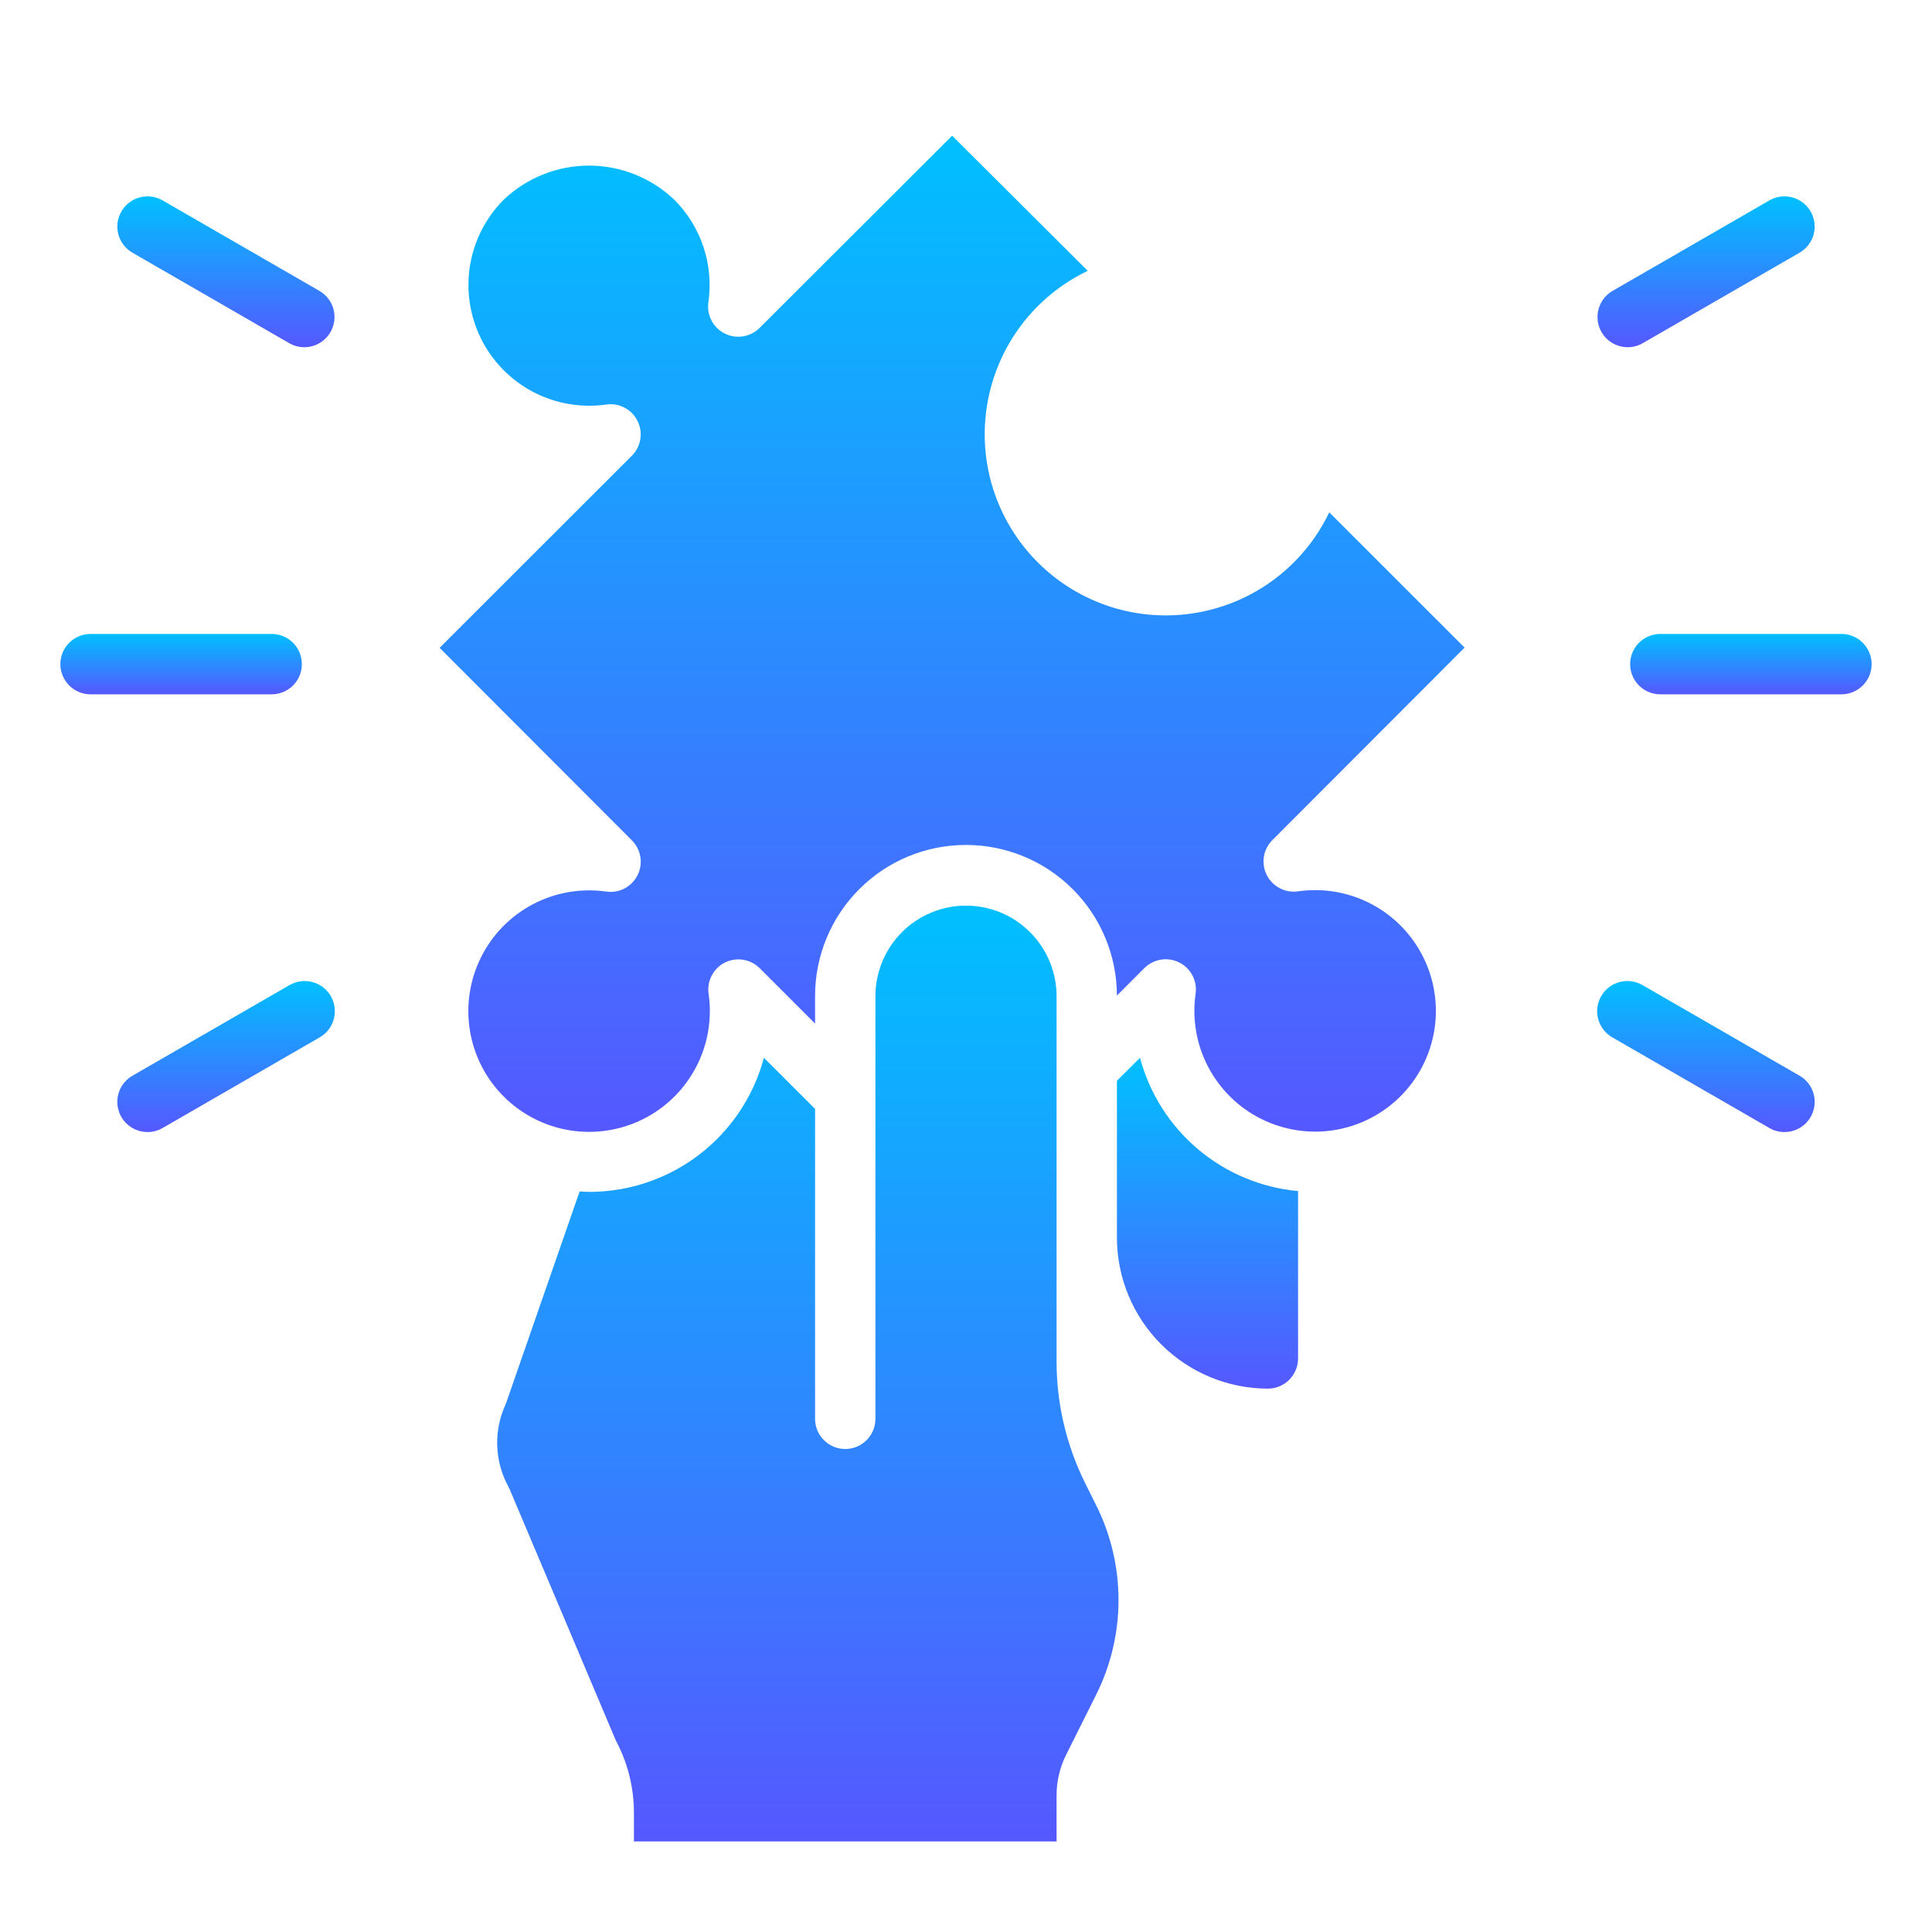 <svg width="50" height="50" viewBox="0 0 50 50" fill="none" xmlns="http://www.w3.org/2000/svg">
<path d="M33.594 35.156V30.825C32.641 30.738 31.738 30.36 31.006 29.743C30.274 29.126 29.75 28.3 29.503 27.375L28.906 27.969V32.031C28.907 33.067 29.319 34.06 30.052 34.792C30.784 35.524 31.777 35.936 32.812 35.938C33.02 35.938 33.218 35.855 33.365 35.709C33.511 35.562 33.594 35.363 33.594 35.156Z" fill="url(#paint0_linear_366_218)"/>
<path d="M18.759 24.912C18.905 24.838 19.072 24.812 19.234 24.839C19.396 24.865 19.546 24.942 19.662 25.058L21.094 26.49V25.782C21.093 25.269 21.192 24.761 21.388 24.287C21.583 23.812 21.87 23.381 22.232 23.017C22.963 22.283 23.955 21.869 24.991 21.867C26.027 21.865 27.022 22.274 27.756 23.005C28.49 23.736 28.904 24.729 28.906 25.765L29.613 25.058C29.729 24.941 29.879 24.863 30.042 24.836C30.204 24.809 30.372 24.835 30.519 24.909C30.666 24.983 30.787 25.101 30.862 25.247C30.938 25.394 30.966 25.56 30.941 25.723C30.849 26.372 30.964 27.034 31.269 27.614C31.574 28.195 32.053 28.665 32.64 28.957C33.226 29.25 33.89 29.351 34.537 29.246C35.184 29.141 35.782 28.835 36.245 28.371C36.709 27.907 37.015 27.31 37.12 26.663C37.225 26.016 37.124 25.352 36.831 24.766C36.539 24.179 36.069 23.7 35.489 23.395C34.908 23.09 34.247 22.975 33.598 23.067C33.435 23.092 33.268 23.064 33.122 22.988C32.975 22.912 32.857 22.792 32.783 22.645C32.709 22.497 32.684 22.33 32.71 22.168C32.737 22.005 32.815 21.855 32.932 21.739L37.903 16.76L34.401 13.259C34.078 13.936 33.597 14.525 32.999 14.978C32.401 15.43 31.703 15.732 30.964 15.859C30.225 15.986 29.466 15.934 28.752 15.707C28.037 15.479 27.387 15.084 26.857 14.554C26.327 14.024 25.932 13.374 25.704 12.659C25.477 11.944 25.425 11.186 25.552 10.447C25.678 9.707 25.981 9.01 26.433 8.411C26.886 7.813 27.475 7.333 28.151 7.009L24.641 3.512L19.662 8.483C19.546 8.6 19.396 8.678 19.233 8.704C19.07 8.731 18.903 8.706 18.756 8.632C18.609 8.558 18.488 8.44 18.413 8.293C18.337 8.147 18.309 7.98 18.334 7.817C18.402 7.338 18.358 6.849 18.205 6.39C18.052 5.931 17.794 5.513 17.452 5.17C16.857 4.603 16.066 4.286 15.243 4.286C14.42 4.286 13.629 4.603 13.034 5.17C12.572 5.634 12.267 6.232 12.163 6.878C12.059 7.524 12.161 8.187 12.453 8.773C12.746 9.358 13.216 9.837 13.795 10.142C14.375 10.446 15.035 10.561 15.684 10.47C15.847 10.445 16.013 10.473 16.16 10.549C16.306 10.624 16.424 10.745 16.498 10.892C16.572 11.039 16.598 11.206 16.571 11.369C16.544 11.532 16.466 11.682 16.349 11.798L11.377 16.766L16.35 21.745C16.467 21.861 16.545 22.011 16.572 22.174C16.599 22.337 16.573 22.504 16.499 22.651C16.425 22.799 16.306 22.919 16.16 22.995C16.013 23.071 15.847 23.098 15.684 23.073C15.034 22.982 14.373 23.096 13.793 23.401C13.212 23.706 12.742 24.185 12.45 24.772C12.157 25.358 12.056 26.022 12.161 26.669C12.266 27.316 12.572 27.914 13.036 28.377C13.499 28.841 14.097 29.147 14.744 29.252C15.391 29.357 16.055 29.256 16.641 28.964C17.228 28.671 17.707 28.201 18.012 27.621C18.317 27.04 18.432 26.379 18.34 25.73C18.314 25.567 18.341 25.4 18.416 25.253C18.491 25.106 18.611 24.986 18.759 24.912Z" fill="url(#paint1_linear_366_218)"/>
<path d="M27.591 45.415L28.372 43.852C28.75 43.093 28.947 42.256 28.947 41.407C28.947 40.559 28.75 39.721 28.372 38.962L28.086 38.388C27.599 37.411 27.345 36.335 27.344 35.243V25.781C27.344 25.16 27.097 24.564 26.657 24.124C26.218 23.684 25.622 23.438 25 23.438C24.378 23.438 23.782 23.684 23.343 24.124C22.903 24.564 22.656 25.16 22.656 25.781V36.719C22.656 36.926 22.574 37.125 22.427 37.271C22.281 37.418 22.082 37.5 21.875 37.5C21.668 37.5 21.469 37.418 21.323 37.271C21.176 37.125 21.094 36.926 21.094 36.719V28.698L19.77 27.376C19.504 28.372 18.916 29.252 18.098 29.88C17.28 30.507 16.277 30.847 15.246 30.846C15.163 30.846 15.083 30.838 15.001 30.834L13.09 36.334C12.932 36.672 12.856 37.042 12.868 37.414C12.88 37.787 12.979 38.151 13.159 38.478C13.173 38.503 13.185 38.529 13.196 38.556L15.938 45.044C16.244 45.617 16.405 46.256 16.406 46.906V47.656H27.344V46.462C27.344 46.099 27.428 45.74 27.591 45.415Z" fill="url(#paint2_linear_366_218)"/>
<path d="M47.656 17.969H42.969C42.761 17.969 42.563 17.886 42.416 17.74C42.27 17.593 42.188 17.395 42.188 17.188C42.188 16.98 42.27 16.782 42.416 16.635C42.563 16.489 42.761 16.406 42.969 16.406H47.656C47.864 16.406 48.062 16.489 48.209 16.635C48.355 16.782 48.438 16.98 48.438 17.188C48.438 17.395 48.355 17.593 48.209 17.74C48.062 17.886 47.864 17.969 47.656 17.969Z" fill="url(#paint3_linear_366_218)"/>
<path d="M42.124 8.986C41.952 8.986 41.785 8.929 41.649 8.824C41.512 8.72 41.414 8.573 41.37 8.407C41.325 8.241 41.337 8.064 41.403 7.905C41.468 7.747 41.585 7.614 41.734 7.528L45.796 5.184C45.975 5.082 46.188 5.055 46.387 5.109C46.586 5.163 46.756 5.294 46.859 5.473C46.962 5.651 46.99 5.864 46.938 6.063C46.885 6.262 46.755 6.433 46.577 6.537L42.515 8.881C42.396 8.95 42.261 8.986 42.124 8.986Z" fill="url(#paint4_linear_366_218)"/>
<path d="M46.183 29.297C46.046 29.298 45.911 29.262 45.792 29.193L41.73 26.849C41.64 26.798 41.562 26.73 41.498 26.649C41.435 26.567 41.389 26.474 41.362 26.375C41.335 26.275 41.328 26.171 41.341 26.069C41.354 25.967 41.388 25.869 41.439 25.779C41.491 25.69 41.559 25.612 41.641 25.549C41.723 25.487 41.816 25.441 41.916 25.415C42.016 25.388 42.12 25.382 42.222 25.396C42.324 25.41 42.422 25.444 42.511 25.496L46.574 27.84C46.722 27.926 46.839 28.058 46.905 28.217C46.97 28.376 46.982 28.552 46.937 28.718C46.893 28.885 46.795 29.031 46.658 29.136C46.522 29.241 46.355 29.297 46.183 29.297Z" fill="url(#paint5_linear_366_218)"/>
<path d="M7.031 17.969H2.344C2.137 17.969 1.938 17.886 1.791 17.74C1.645 17.593 1.562 17.395 1.562 17.188C1.562 16.98 1.645 16.782 1.791 16.635C1.938 16.489 2.137 16.406 2.344 16.406H7.031C7.238 16.406 7.437 16.489 7.584 16.635C7.73 16.782 7.812 16.98 7.812 17.188C7.812 17.395 7.73 17.593 7.584 17.74C7.437 17.886 7.238 17.969 7.031 17.969Z" fill="url(#paint6_linear_366_218)"/>
<path d="M7.876 8.986C7.739 8.986 7.604 8.95 7.485 8.881L3.423 6.537C3.245 6.433 3.115 6.262 3.062 6.063C3.01 5.864 3.038 5.651 3.141 5.473C3.244 5.294 3.414 5.163 3.613 5.109C3.812 5.055 4.025 5.082 4.204 5.184L8.266 7.528C8.415 7.614 8.532 7.747 8.598 7.905C8.663 8.064 8.675 8.241 8.63 8.407C8.586 8.573 8.488 8.72 8.351 8.824C8.215 8.929 8.048 8.986 7.876 8.986Z" fill="url(#paint7_linear_366_218)"/>
<path d="M3.817 29.297C3.645 29.297 3.478 29.241 3.342 29.136C3.205 29.031 3.107 28.885 3.063 28.718C3.018 28.552 3.03 28.376 3.095 28.217C3.161 28.058 3.278 27.926 3.427 27.84L7.489 25.496C7.578 25.444 7.676 25.41 7.778 25.396C7.88 25.382 7.984 25.388 8.084 25.415C8.184 25.441 8.277 25.487 8.359 25.549C8.441 25.612 8.509 25.69 8.561 25.779C8.612 25.869 8.646 25.967 8.659 26.069C8.672 26.171 8.665 26.275 8.638 26.375C8.611 26.474 8.565 26.567 8.502 26.649C8.439 26.73 8.36 26.798 8.27 26.849L4.208 29.193C4.089 29.262 3.954 29.298 3.817 29.297Z" fill="url(#paint8_linear_366_218)"/>
<defs>
<linearGradient id="paint0_linear_366_218" x1="31.25" y1="35.938" x2="31.25" y2="27.375" gradientUnits="userSpaceOnUse">
<stop stop-color="#5558FF"/>
<stop offset="1" stop-color="#00C0FF"/>
</linearGradient>
<linearGradient id="paint1_linear_366_218" x1="24.64" y1="29.293" x2="24.64" y2="3.512" gradientUnits="userSpaceOnUse">
<stop stop-color="#5558FF"/>
<stop offset="1" stop-color="#00C0FF"/>
</linearGradient>
<linearGradient id="paint2_linear_366_218" x1="20.907" y1="47.656" x2="20.907" y2="23.438" gradientUnits="userSpaceOnUse">
<stop stop-color="#5558FF"/>
<stop offset="1" stop-color="#00C0FF"/>
</linearGradient>
<linearGradient id="paint3_linear_366_218" x1="45.312" y1="17.969" x2="45.312" y2="16.406" gradientUnits="userSpaceOnUse">
<stop stop-color="#5558FF"/>
<stop offset="1" stop-color="#00C0FF"/>
</linearGradient>
<linearGradient id="paint4_linear_366_218" x1="44.153" y1="8.986" x2="44.153" y2="5.082" gradientUnits="userSpaceOnUse">
<stop stop-color="#5558FF"/>
<stop offset="1" stop-color="#00C0FF"/>
</linearGradient>
<linearGradient id="paint5_linear_366_218" x1="44.149" y1="29.297" x2="44.149" y2="25.389" gradientUnits="userSpaceOnUse">
<stop stop-color="#5558FF"/>
<stop offset="1" stop-color="#00C0FF"/>
</linearGradient>
<linearGradient id="paint6_linear_366_218" x1="4.688" y1="17.969" x2="4.688" y2="16.406" gradientUnits="userSpaceOnUse">
<stop stop-color="#5558FF"/>
<stop offset="1" stop-color="#00C0FF"/>
</linearGradient>
<linearGradient id="paint7_linear_366_218" x1="5.847" y1="8.986" x2="5.847" y2="5.082" gradientUnits="userSpaceOnUse">
<stop stop-color="#5558FF"/>
<stop offset="1" stop-color="#00C0FF"/>
</linearGradient>
<linearGradient id="paint8_linear_366_218" x1="5.851" y1="29.297" x2="5.851" y2="25.389" gradientUnits="userSpaceOnUse">
<stop stop-color="#5558FF"/>
<stop offset="1" stop-color="#00C0FF"/>
</linearGradient>
</defs>
</svg>
